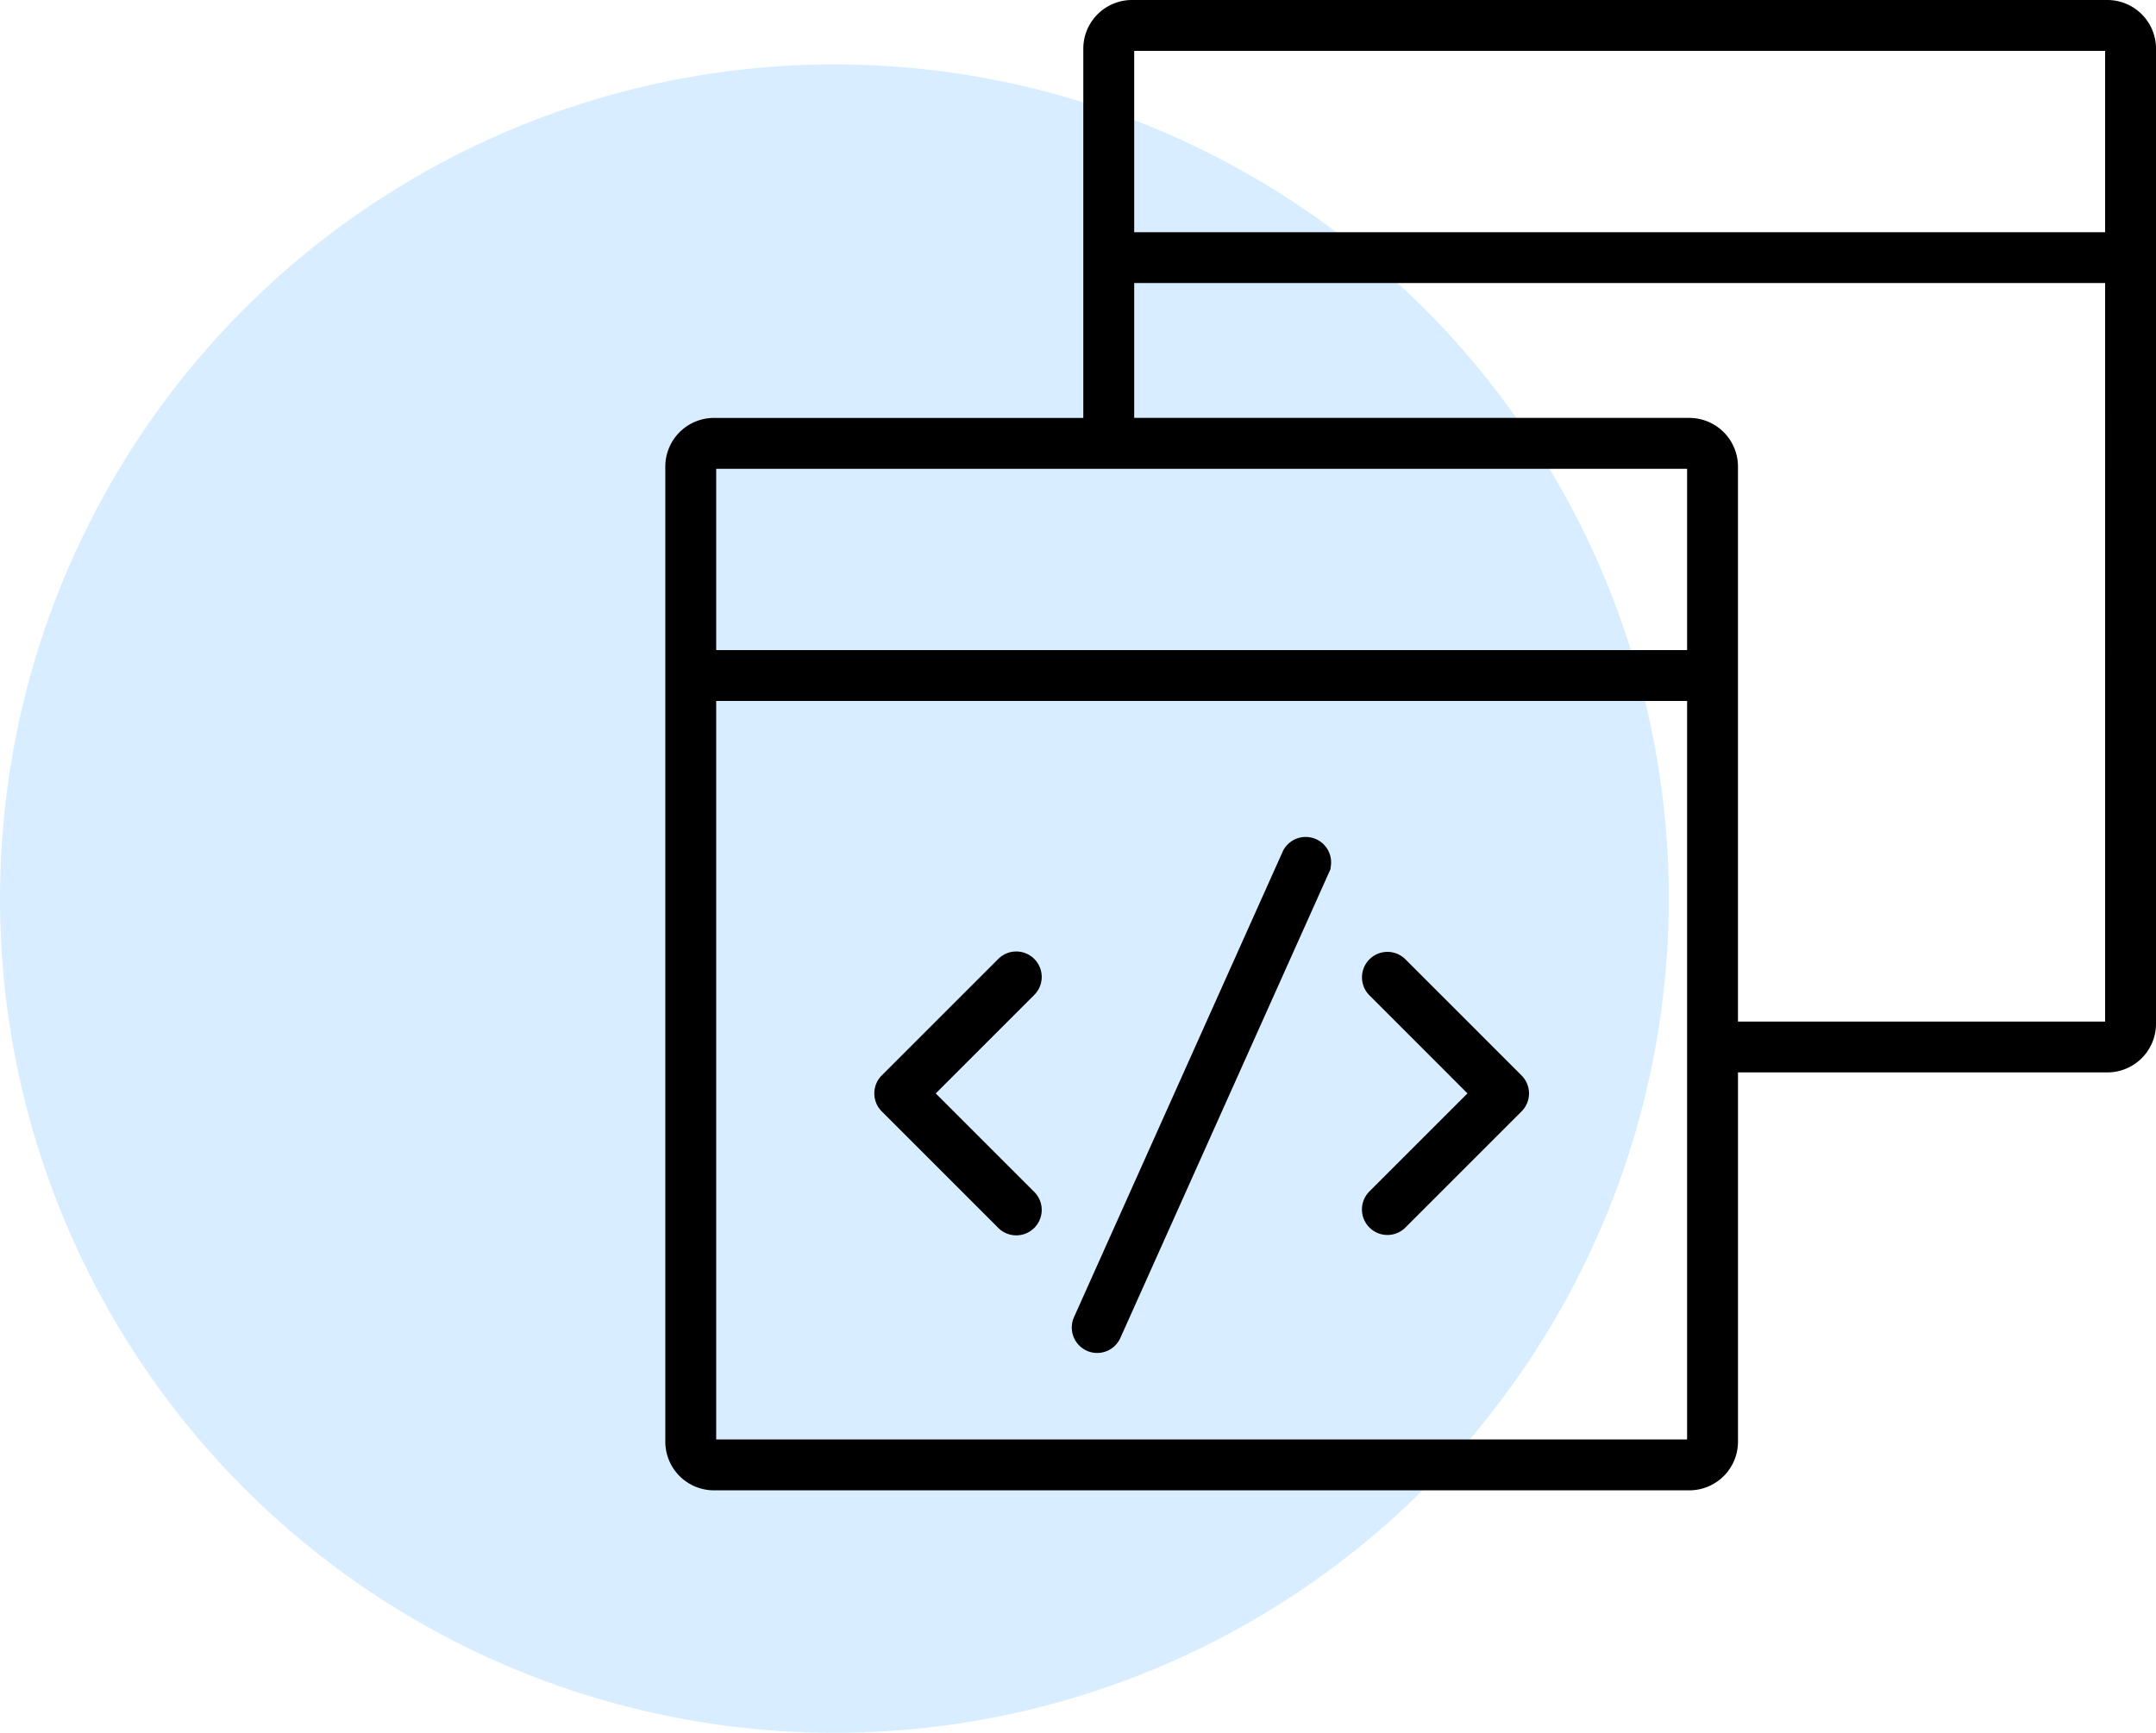 <?xml version="1.0" encoding="UTF-8"?>
<svg xmlns="http://www.w3.org/2000/svg" width="96.895" height="77.895" viewBox="0 0 96.895 77.895">
  <g id="Group_139324" data-name="Group 139324" transform="translate(-187 -3529.105)">
    <g id="Group_139000" data-name="Group 139000" transform="translate(0 678)">
      <circle id="Ellipse_5506" data-name="Ellipse 5506" cx="37.5" cy="37.5" r="37.5" transform="translate(187 2854)" fill="#d8edff"></circle>
    </g>
    <g id="c3dc68e4776c445e51c0ce5a150ccc6c" transform="translate(214 3526.205)">
      <path id="Path_159545" data-name="Path 159545" d="M67.708,3H23.873a2.089,2.089,0,0,0-2.087,2.087v16.7H5.087A2.089,2.089,0,0,0,3,23.873V67.708a2.089,2.089,0,0,0,2.087,2.087H48.922a2.089,2.089,0,0,0,2.087-2.087v-16.7h16.7a2.089,2.089,0,0,0,2.087-2.087V5.087A2.089,2.089,0,0,0,67.708,3ZM48.922,67.708H5.087V34.31H48.922Zm0-35.485H5.087V23.873H22.834l26.088,0Zm18.786,16.7h-16.7V23.873a2.089,2.089,0,0,0-2.087-2.087H23.873V15.524H67.708Zm0-35.485H23.873V5.087H67.708Z" stroke="#000" stroke-width="0.2"></path>
      <path id="Path_159546" data-name="Path 159546" d="M17.524,56.437A1.044,1.044,0,1,0,19,54.961l-4.48-4.48L19,46a1.044,1.044,0,1,0-1.476-1.476l-5.218,5.218a1.044,1.044,0,0,0,0,1.476l5.218,5.218Zm16.7,0a1.041,1.041,0,0,0,1.476,0l5.218-5.218a1.044,1.044,0,0,0,0-1.476L35.7,44.524A1.044,1.044,0,1,0,34.223,46L38.7,50.48l-4.48,4.48A1.044,1.044,0,0,0,34.223,56.437ZM21.488,61.956a1.043,1.043,0,0,0,1.379-.525l9.393-20.96a1.043,1.043,0,0,0-1.9-.854l-9.393,20.96a1.043,1.043,0,0,0,.525,1.379Z" transform="translate(0.393 1.572)" stroke="#000" stroke-width="0.2"></path>
    </g>
  </g>
</svg>

